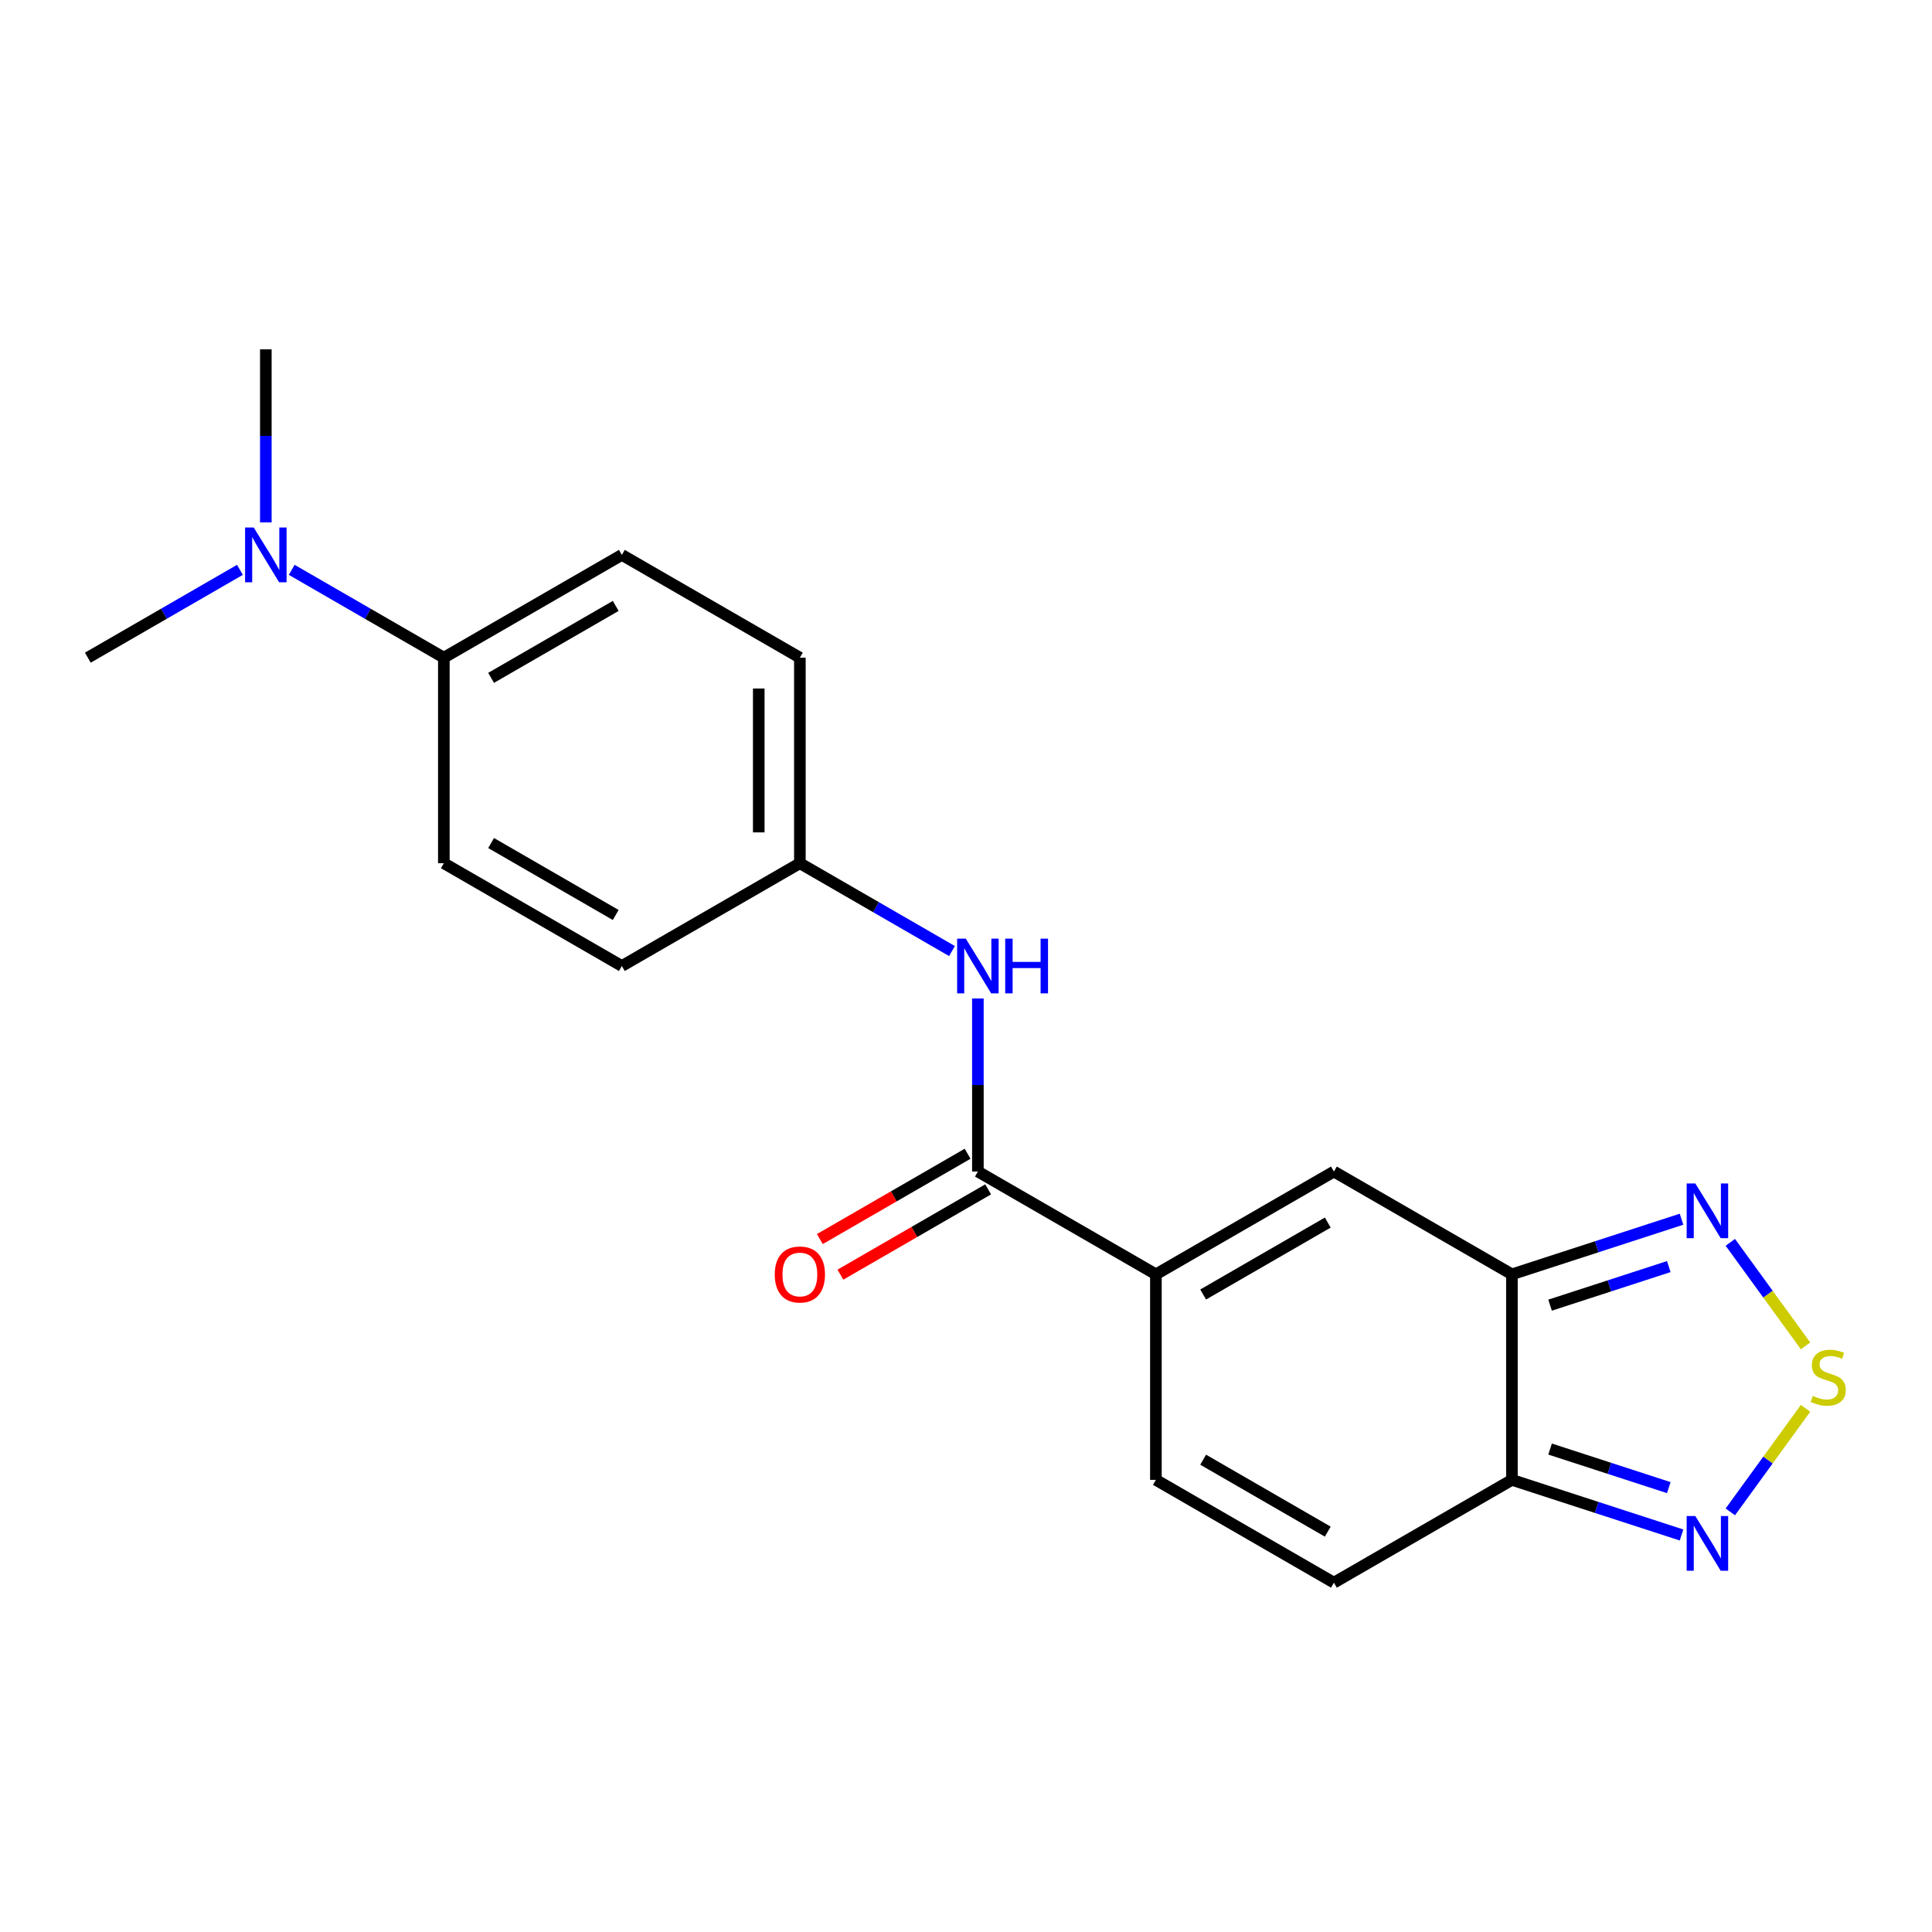 <?xml version='1.0' encoding='iso-8859-1'?>
<svg version='1.1' baseProfile='full'
              xmlns='http://www.w3.org/2000/svg'
                      xmlns:rdkit='http://www.rdkit.org/xml'
                      xmlns:xlink='http://www.w3.org/1999/xlink'
                  xml:space='preserve'
width='1000px' height='1000px' viewBox='0 0 1000 1000'>
<!-- END OF HEADER -->
<rect style='opacity:1.0;fill:#FFFFFF;stroke:none' width='1000' height='1000' x='0' y='0'> </rect>
<path class='bond-2' d='M 782.569,659.59 L 782.569,765.983' style='fill:none;fill-rule:evenodd;stroke:#000000;stroke-width:6px;stroke-linecap:butt;stroke-linejoin:miter;stroke-opacity:1' />
<path class='bond-3' d='M 782.569,659.59 L 690.43,606.393' style='fill:none;fill-rule:evenodd;stroke:#000000;stroke-width:6px;stroke-linecap:butt;stroke-linejoin:miter;stroke-opacity:1' />
<path class='bond-5' d='M 782.569,659.59 L 826.462,645.328' style='fill:none;fill-rule:evenodd;stroke:#000000;stroke-width:6px;stroke-linecap:butt;stroke-linejoin:miter;stroke-opacity:1' />
<path class='bond-5' d='M 826.462,645.328 L 870.355,631.067' style='fill:none;fill-rule:evenodd;stroke:#0000FF;stroke-width:6px;stroke-linecap:butt;stroke-linejoin:miter;stroke-opacity:1' />
<path class='bond-5' d='M 802.313,675.549 L 833.038,665.565' style='fill:none;fill-rule:evenodd;stroke:#000000;stroke-width:6px;stroke-linecap:butt;stroke-linejoin:miter;stroke-opacity:1' />
<path class='bond-5' d='M 833.038,665.565 L 863.763,655.582' style='fill:none;fill-rule:evenodd;stroke:#0000FF;stroke-width:6px;stroke-linecap:butt;stroke-linejoin:miter;stroke-opacity:1' />
<path class='bond-0' d='M 598.29,659.59 L 690.43,606.393' style='fill:none;fill-rule:evenodd;stroke:#000000;stroke-width:6px;stroke-linecap:butt;stroke-linejoin:miter;stroke-opacity:1' />
<path class='bond-0' d='M 622.751,670.038 L 687.248,632.801' style='fill:none;fill-rule:evenodd;stroke:#000000;stroke-width:6px;stroke-linecap:butt;stroke-linejoin:miter;stroke-opacity:1' />
<path class='bond-4' d='M 598.29,659.59 L 506.151,606.393' style='fill:none;fill-rule:evenodd;stroke:#000000;stroke-width:6px;stroke-linecap:butt;stroke-linejoin:miter;stroke-opacity:1' />
<path class='bond-7' d='M 598.29,659.59 L 598.29,765.983' style='fill:none;fill-rule:evenodd;stroke:#000000;stroke-width:6px;stroke-linecap:butt;stroke-linejoin:miter;stroke-opacity:1' />
<path class='bond-1' d='M 934.552,696.628 L 915.082,669.831' style='fill:none;fill-rule:evenodd;stroke:#CCCC00;stroke-width:6px;stroke-linecap:butt;stroke-linejoin:miter;stroke-opacity:1' />
<path class='bond-1' d='M 915.082,669.831 L 895.613,643.033' style='fill:none;fill-rule:evenodd;stroke:#0000FF;stroke-width:6px;stroke-linecap:butt;stroke-linejoin:miter;stroke-opacity:1' />
<path class='bond-21' d='M 934.552,728.945 L 915.082,755.743' style='fill:none;fill-rule:evenodd;stroke:#CCCC00;stroke-width:6px;stroke-linecap:butt;stroke-linejoin:miter;stroke-opacity:1' />
<path class='bond-21' d='M 915.082,755.743 L 895.613,782.54' style='fill:none;fill-rule:evenodd;stroke:#0000FF;stroke-width:6px;stroke-linecap:butt;stroke-linejoin:miter;stroke-opacity:1' />
<path class='bond-6' d='M 782.569,765.983 L 826.462,780.245' style='fill:none;fill-rule:evenodd;stroke:#000000;stroke-width:6px;stroke-linecap:butt;stroke-linejoin:miter;stroke-opacity:1' />
<path class='bond-6' d='M 826.462,780.245 L 870.355,794.507' style='fill:none;fill-rule:evenodd;stroke:#0000FF;stroke-width:6px;stroke-linecap:butt;stroke-linejoin:miter;stroke-opacity:1' />
<path class='bond-6' d='M 802.313,750.025 L 833.038,760.008' style='fill:none;fill-rule:evenodd;stroke:#000000;stroke-width:6px;stroke-linecap:butt;stroke-linejoin:miter;stroke-opacity:1' />
<path class='bond-6' d='M 833.038,760.008 L 863.763,769.991' style='fill:none;fill-rule:evenodd;stroke:#0000FF;stroke-width:6px;stroke-linecap:butt;stroke-linejoin:miter;stroke-opacity:1' />
<path class='bond-8' d='M 782.569,765.983 L 690.43,819.18' style='fill:none;fill-rule:evenodd;stroke:#000000;stroke-width:6px;stroke-linecap:butt;stroke-linejoin:miter;stroke-opacity:1' />
<path class='bond-9' d='M 506.151,606.393 L 506.151,561.607' style='fill:none;fill-rule:evenodd;stroke:#000000;stroke-width:6px;stroke-linecap:butt;stroke-linejoin:miter;stroke-opacity:1' />
<path class='bond-9' d='M 506.151,561.607 L 506.151,516.82' style='fill:none;fill-rule:evenodd;stroke:#0000FF;stroke-width:6px;stroke-linecap:butt;stroke-linejoin:miter;stroke-opacity:1' />
<path class='bond-11' d='M 500.831,597.179 L 462.592,619.257' style='fill:none;fill-rule:evenodd;stroke:#000000;stroke-width:6px;stroke-linecap:butt;stroke-linejoin:miter;stroke-opacity:1' />
<path class='bond-11' d='M 462.592,619.257 L 424.352,641.335' style='fill:none;fill-rule:evenodd;stroke:#FF0000;stroke-width:6px;stroke-linecap:butt;stroke-linejoin:miter;stroke-opacity:1' />
<path class='bond-11' d='M 511.471,615.607 L 473.231,637.685' style='fill:none;fill-rule:evenodd;stroke:#000000;stroke-width:6px;stroke-linecap:butt;stroke-linejoin:miter;stroke-opacity:1' />
<path class='bond-11' d='M 473.231,637.685 L 434.991,659.763' style='fill:none;fill-rule:evenodd;stroke:#FF0000;stroke-width:6px;stroke-linecap:butt;stroke-linejoin:miter;stroke-opacity:1' />
<path class='bond-20' d='M 598.29,765.983 L 690.43,819.18' style='fill:none;fill-rule:evenodd;stroke:#000000;stroke-width:6px;stroke-linecap:butt;stroke-linejoin:miter;stroke-opacity:1' />
<path class='bond-20' d='M 622.751,755.535 L 687.248,792.773' style='fill:none;fill-rule:evenodd;stroke:#000000;stroke-width:6px;stroke-linecap:butt;stroke-linejoin:miter;stroke-opacity:1' />
<path class='bond-13' d='M 492.751,492.264 L 453.382,469.533' style='fill:none;fill-rule:evenodd;stroke:#0000FF;stroke-width:6px;stroke-linecap:butt;stroke-linejoin:miter;stroke-opacity:1' />
<path class='bond-13' d='M 453.382,469.533 L 414.012,446.803' style='fill:none;fill-rule:evenodd;stroke:#000000;stroke-width:6px;stroke-linecap:butt;stroke-linejoin:miter;stroke-opacity:1' />
<path class='bond-10' d='M 229.733,340.41 L 321.873,287.213' style='fill:none;fill-rule:evenodd;stroke:#000000;stroke-width:6px;stroke-linecap:butt;stroke-linejoin:miter;stroke-opacity:1' />
<path class='bond-10' d='M 254.193,350.858 L 318.691,313.621' style='fill:none;fill-rule:evenodd;stroke:#000000;stroke-width:6px;stroke-linecap:butt;stroke-linejoin:miter;stroke-opacity:1' />
<path class='bond-12' d='M 229.733,340.41 L 190.363,317.68' style='fill:none;fill-rule:evenodd;stroke:#000000;stroke-width:6px;stroke-linecap:butt;stroke-linejoin:miter;stroke-opacity:1' />
<path class='bond-12' d='M 190.363,317.68 L 150.994,294.95' style='fill:none;fill-rule:evenodd;stroke:#0000FF;stroke-width:6px;stroke-linecap:butt;stroke-linejoin:miter;stroke-opacity:1' />
<path class='bond-22' d='M 229.733,340.41 L 229.733,446.803' style='fill:none;fill-rule:evenodd;stroke:#000000;stroke-width:6px;stroke-linecap:butt;stroke-linejoin:miter;stroke-opacity:1' />
<path class='bond-18' d='M 137.594,270.394 L 137.594,225.607' style='fill:none;fill-rule:evenodd;stroke:#0000FF;stroke-width:6px;stroke-linecap:butt;stroke-linejoin:miter;stroke-opacity:1' />
<path class='bond-18' d='M 137.594,225.607 L 137.594,180.82' style='fill:none;fill-rule:evenodd;stroke:#000000;stroke-width:6px;stroke-linecap:butt;stroke-linejoin:miter;stroke-opacity:1' />
<path class='bond-19' d='M 124.194,294.95 L 84.824,317.68' style='fill:none;fill-rule:evenodd;stroke:#0000FF;stroke-width:6px;stroke-linecap:butt;stroke-linejoin:miter;stroke-opacity:1' />
<path class='bond-19' d='M 84.824,317.68 L 45.455,340.41' style='fill:none;fill-rule:evenodd;stroke:#000000;stroke-width:6px;stroke-linecap:butt;stroke-linejoin:miter;stroke-opacity:1' />
<path class='bond-16' d='M 414.012,446.803 L 321.873,500' style='fill:none;fill-rule:evenodd;stroke:#000000;stroke-width:6px;stroke-linecap:butt;stroke-linejoin:miter;stroke-opacity:1' />
<path class='bond-17' d='M 414.012,446.803 L 414.012,340.41' style='fill:none;fill-rule:evenodd;stroke:#000000;stroke-width:6px;stroke-linecap:butt;stroke-linejoin:miter;stroke-opacity:1' />
<path class='bond-17' d='M 392.733,430.844 L 392.733,356.369' style='fill:none;fill-rule:evenodd;stroke:#000000;stroke-width:6px;stroke-linecap:butt;stroke-linejoin:miter;stroke-opacity:1' />
<path class='bond-14' d='M 321.873,287.213 L 414.012,340.41' style='fill:none;fill-rule:evenodd;stroke:#000000;stroke-width:6px;stroke-linecap:butt;stroke-linejoin:miter;stroke-opacity:1' />
<path class='bond-15' d='M 229.733,446.803 L 321.873,500' style='fill:none;fill-rule:evenodd;stroke:#000000;stroke-width:6px;stroke-linecap:butt;stroke-linejoin:miter;stroke-opacity:1' />
<path class='bond-15' d='M 254.193,436.355 L 318.691,473.593' style='fill:none;fill-rule:evenodd;stroke:#000000;stroke-width:6px;stroke-linecap:butt;stroke-linejoin:miter;stroke-opacity:1' />
<path  class='atom-2' d='M 938.292 722.507
Q 938.612 722.627, 939.932 723.187
Q 941.252 723.747, 942.692 724.107
Q 944.172 724.427, 945.612 724.427
Q 948.292 724.427, 949.852 723.147
Q 951.412 721.827, 951.412 719.547
Q 951.412 717.987, 950.612 717.027
Q 949.852 716.067, 948.652 715.547
Q 947.452 715.027, 945.452 714.427
Q 942.932 713.667, 941.412 712.947
Q 939.932 712.227, 938.852 710.707
Q 937.812 709.187, 937.812 706.627
Q 937.812 703.067, 940.212 700.867
Q 942.652 698.667, 947.452 698.667
Q 950.732 698.667, 954.452 700.227
L 953.532 703.307
Q 950.132 701.907, 947.572 701.907
Q 944.812 701.907, 943.292 703.067
Q 941.772 704.187, 941.812 706.147
Q 941.812 707.667, 942.572 708.587
Q 943.372 709.507, 944.492 710.027
Q 945.652 710.547, 947.572 711.147
Q 950.132 711.947, 951.652 712.747
Q 953.172 713.547, 954.252 715.187
Q 955.372 716.787, 955.372 719.547
Q 955.372 723.467, 952.732 725.587
Q 950.132 727.667, 945.772 727.667
Q 943.252 727.667, 941.332 727.107
Q 939.452 726.587, 937.212 725.667
L 938.292 722.507
' fill='#CCCC00'/>
<path  class='atom-6' d='M 877.495 612.553
L 886.775 627.553
Q 887.695 629.033, 889.175 631.713
Q 890.655 634.393, 890.735 634.553
L 890.735 612.553
L 894.495 612.553
L 894.495 640.873
L 890.615 640.873
L 880.655 624.473
Q 879.495 622.553, 878.255 620.353
Q 877.055 618.153, 876.695 617.473
L 876.695 640.873
L 873.015 640.873
L 873.015 612.553
L 877.495 612.553
' fill='#0000FF'/>
<path  class='atom-7' d='M 877.495 784.701
L 886.775 799.701
Q 887.695 801.181, 889.175 803.861
Q 890.655 806.541, 890.735 806.701
L 890.735 784.701
L 894.495 784.701
L 894.495 813.021
L 890.615 813.021
L 880.655 796.621
Q 879.495 794.701, 878.255 792.501
Q 877.055 790.301, 876.695 789.621
L 876.695 813.021
L 873.015 813.021
L 873.015 784.701
L 877.495 784.701
' fill='#0000FF'/>
<path  class='atom-10' d='M 499.891 485.84
L 509.171 500.84
Q 510.091 502.32, 511.571 505
Q 513.051 507.68, 513.131 507.84
L 513.131 485.84
L 516.891 485.84
L 516.891 514.16
L 513.011 514.16
L 503.051 497.76
Q 501.891 495.84, 500.651 493.64
Q 499.451 491.44, 499.091 490.76
L 499.091 514.16
L 495.411 514.16
L 495.411 485.84
L 499.891 485.84
' fill='#0000FF'/>
<path  class='atom-10' d='M 520.291 485.84
L 524.131 485.84
L 524.131 497.88
L 538.611 497.88
L 538.611 485.84
L 542.451 485.84
L 542.451 514.16
L 538.611 514.16
L 538.611 501.08
L 524.131 501.08
L 524.131 514.16
L 520.291 514.16
L 520.291 485.84
' fill='#0000FF'/>
<path  class='atom-12' d='M 401.012 659.67
Q 401.012 652.87, 404.372 649.07
Q 407.732 645.27, 414.012 645.27
Q 420.292 645.27, 423.652 649.07
Q 427.012 652.87, 427.012 659.67
Q 427.012 666.55, 423.612 670.47
Q 420.212 674.35, 414.012 674.35
Q 407.772 674.35, 404.372 670.47
Q 401.012 666.59, 401.012 659.67
M 414.012 671.15
Q 418.332 671.15, 420.652 668.27
Q 423.012 665.35, 423.012 659.67
Q 423.012 654.11, 420.652 651.31
Q 418.332 648.47, 414.012 648.47
Q 409.692 648.47, 407.332 651.27
Q 405.012 654.07, 405.012 659.67
Q 405.012 665.39, 407.332 668.27
Q 409.692 671.15, 414.012 671.15
' fill='#FF0000'/>
<path  class='atom-13' d='M 131.334 273.053
L 140.614 288.053
Q 141.534 289.533, 143.014 292.213
Q 144.494 294.893, 144.574 295.053
L 144.574 273.053
L 148.334 273.053
L 148.334 301.373
L 144.454 301.373
L 134.494 284.973
Q 133.334 283.053, 132.094 280.853
Q 130.894 278.653, 130.534 277.973
L 130.534 301.373
L 126.854 301.373
L 126.854 273.053
L 131.334 273.053
' fill='#0000FF'/>
</svg>
